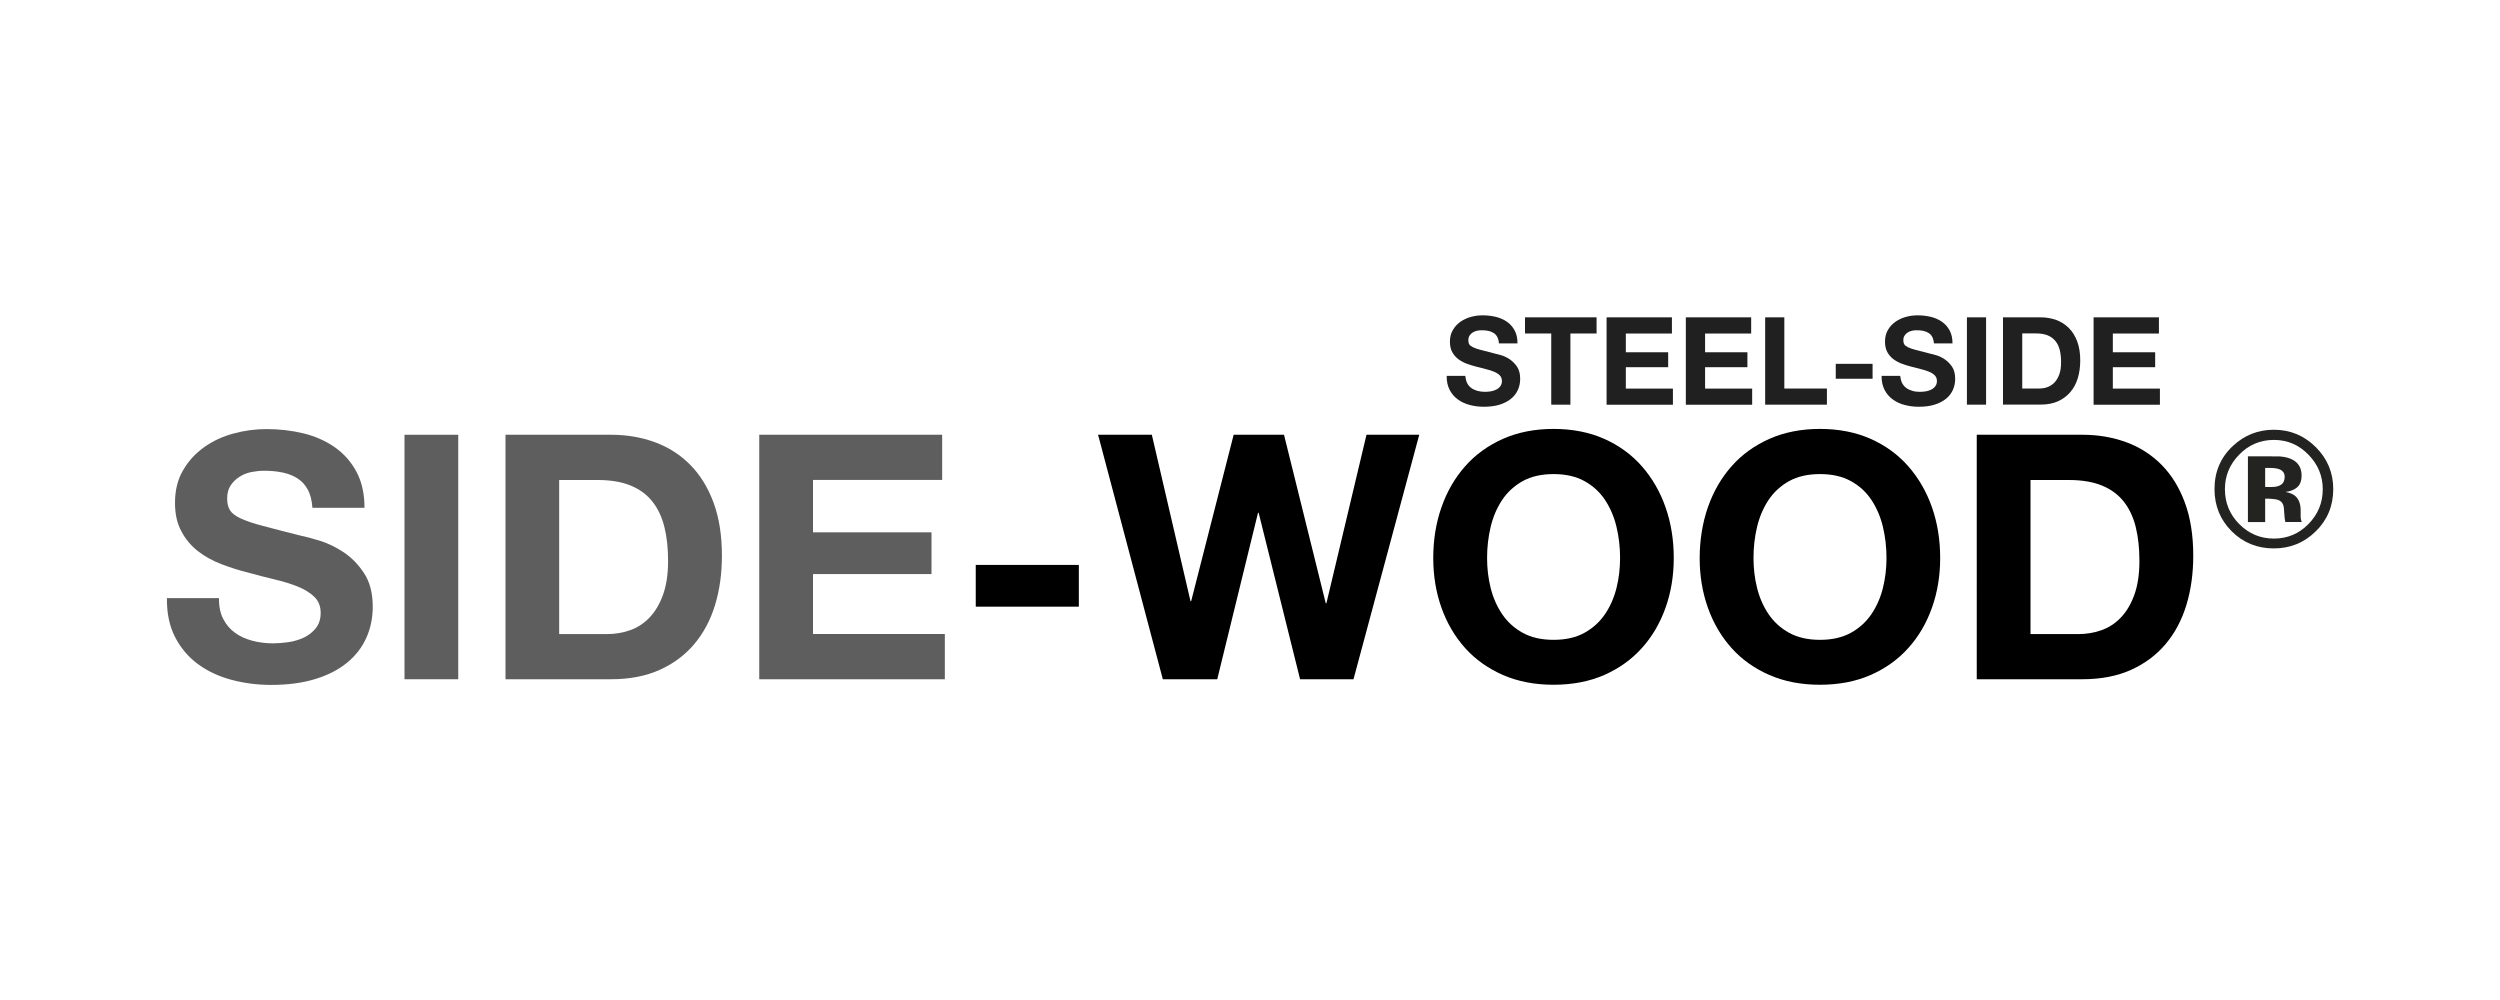 <?xml version="1.0" encoding="UTF-8"?> <svg xmlns="http://www.w3.org/2000/svg" xmlns:xlink="http://www.w3.org/1999/xlink" version="1.1" id="Capa_1" x="0px" y="0px" viewBox="0 0 300 120" style="enable-background:new 0 0 300 120;" xml:space="preserve"> <style type="text/css"> .st0{fill:#1D1D1B;} .st1{fill:#FF8D00;} .st2{fill:#3DA0FF;} .st3{fill:#222221;} .st4{fill:#383838;} .st5{fill:#61D737;} .st6{fill:#232321;} .st7{fill:#202020;} .st8{fill:#5E5E5E;} .st9{fill:#1A1A1A;} .st10{fill:#CA297B;} .st11{fill:#353535;} .st12{fill:#00627F;} .st13{fill:#F3B800;} .st14{fill:#007C77;} .st15{fill:#004D80;} </style> <g> <g> <path class="st8" d="M26.79,74.28c0.36,0.69,0.83,1.24,1.42,1.66c0.59,0.43,1.28,0.74,2.08,0.95c0.79,0.21,1.62,0.31,2.47,0.31 c0.58,0,1.19-0.05,1.85-0.14c0.66-0.1,1.27-0.28,1.85-0.55c0.58-0.27,1.05-0.65,1.44-1.13c0.38-0.48,0.58-1.09,0.58-1.83 c0-0.79-0.25-1.44-0.76-1.93c-0.51-0.49-1.17-0.9-1.99-1.23c-0.82-0.33-1.75-0.62-2.79-0.86c-1.04-0.25-2.1-0.52-3.16-0.82 c-1.1-0.27-2.16-0.61-3.21-1.01c-1.04-0.4-1.97-0.91-2.79-1.54c-0.82-0.63-1.49-1.42-1.99-2.36C21.25,62.83,21,61.69,21,60.35 c0-1.51,0.32-2.82,0.97-3.92c0.64-1.11,1.49-2.03,2.53-2.77c1.04-0.74,2.22-1.29,3.53-1.64c1.32-0.36,2.63-0.53,3.95-0.53 c1.53,0,3.01,0.17,4.42,0.51c1.41,0.34,2.66,0.9,3.76,1.66c1.1,0.77,1.97,1.75,2.61,2.94c0.64,1.19,0.97,2.64,0.97,4.34h-6.25 c-0.06-0.88-0.24-1.6-0.55-2.18c-0.32-0.58-0.73-1.03-1.25-1.36c-0.52-0.33-1.12-0.56-1.79-0.7c-0.67-0.14-1.4-0.21-2.2-0.21 c-0.52,0-1.04,0.06-1.56,0.16c-0.52,0.11-0.99,0.3-1.42,0.58c-0.43,0.27-0.77,0.62-1.05,1.03c-0.27,0.41-0.41,0.93-0.41,1.56 c0,0.58,0.11,1.04,0.33,1.4c0.22,0.36,0.65,0.69,1.29,0.99c0.64,0.3,1.53,0.6,2.67,0.9c1.14,0.3,2.62,0.69,4.46,1.15 c0.55,0.11,1.31,0.31,2.28,0.6c0.97,0.29,1.94,0.75,2.9,1.38c0.96,0.63,1.79,1.47,2.49,2.53c0.7,1.06,1.05,2.4,1.05,4.05 c0,1.34-0.26,2.59-0.78,3.74c-0.52,1.15-1.29,2.14-2.32,2.98c-1.03,0.84-2.3,1.49-3.82,1.95c-1.52,0.47-3.28,0.7-5.28,0.7 c-1.62,0-3.19-0.2-4.71-0.6c-1.52-0.4-2.86-1.02-4.03-1.87c-1.16-0.85-2.09-1.93-2.77-3.25c-0.69-1.32-1.01-2.88-0.99-4.69h6.25 C26.26,72.76,26.44,73.6,26.79,74.28z"></path> <path class="st8" d="M54.99,52.17v29.34h-6.45V52.17H54.99z"></path> <path class="st8" d="M73.32,52.17c1.89,0,3.65,0.3,5.28,0.9c1.63,0.6,3.04,1.51,4.23,2.71c1.19,1.21,2.12,2.71,2.79,4.52 c0.67,1.81,1.01,3.93,1.01,6.37c0,2.14-0.27,4.11-0.82,5.92c-0.55,1.81-1.38,3.37-2.49,4.69c-1.11,1.32-2.49,2.35-4.15,3.1 c-1.66,0.75-3.61,1.13-5.86,1.13H60.66V52.17H73.32z M72.86,76.09c0.93,0,1.84-0.15,2.71-0.45c0.88-0.3,1.66-0.8,2.34-1.5 c0.68-0.7,1.23-1.61,1.64-2.73c0.41-1.12,0.62-2.49,0.62-4.11c0-1.48-0.14-2.82-0.43-4.01c-0.29-1.19-0.76-2.21-1.42-3.06 c-0.66-0.85-1.53-1.5-2.61-1.95c-1.08-0.45-2.42-0.68-4.01-0.68h-4.6v18.49H72.86z"></path> <path class="st8" d="M113.06,52.17v5.42H97.56v6.29h14.22v5.01H97.56v7.19h15.82v5.43H91.11V52.17H113.06z"></path> <path d="M129.46,67.79v5.01h-12.37v-5.01H129.46z"></path> <path d="M156.01,81.51l-4.97-19.97h-0.08l-4.89,19.97h-6.53l-7.77-29.34h6.45l4.64,19.97h0.08l5.1-19.97h6.04l5.01,20.22h0.08 l4.81-20.22h6.33l-7.89,29.34H156.01z"></path> <path d="M172.98,60.86c0.66-1.88,1.6-3.51,2.84-4.91c1.23-1.4,2.75-2.49,4.54-3.29c1.79-0.79,3.82-1.19,6.06-1.19 c2.27,0,4.3,0.4,6.08,1.19c1.78,0.79,3.29,1.89,4.52,3.29c1.23,1.4,2.18,3.03,2.84,4.91c0.66,1.88,0.99,3.91,0.99,6.1 c0,2.14-0.33,4.13-0.99,5.98c-0.66,1.85-1.6,3.46-2.84,4.83c-1.23,1.37-2.74,2.45-4.52,3.23c-1.78,0.78-3.81,1.17-6.08,1.17 c-2.25,0-4.27-0.39-6.06-1.17c-1.79-0.78-3.31-1.86-4.54-3.23c-1.23-1.37-2.18-2.98-2.84-4.83c-0.66-1.85-0.99-3.84-0.99-5.98 C171.99,64.77,172.32,62.74,172.98,60.86z M178.88,70.56c0.29,1.16,0.75,2.21,1.38,3.14c0.63,0.93,1.45,1.68,2.47,2.24 c1.01,0.56,2.25,0.84,3.7,0.84c1.45,0,2.69-0.28,3.7-0.84c1.01-0.56,1.84-1.31,2.47-2.24c0.63-0.93,1.09-1.98,1.38-3.14 c0.29-1.16,0.43-2.36,0.43-3.6c0-1.29-0.14-2.53-0.43-3.74c-0.29-1.21-0.75-2.28-1.38-3.23c-0.63-0.95-1.45-1.7-2.47-2.26 c-1.01-0.56-2.25-0.84-3.7-0.84c-1.45,0-2.69,0.28-3.7,0.84c-1.01,0.56-1.84,1.32-2.47,2.26c-0.63,0.95-1.09,2.02-1.38,3.23 c-0.29,1.21-0.43,2.45-0.43,3.74C178.45,68.2,178.59,69.4,178.88,70.56z"></path> <path d="M204.95,60.86c0.66-1.88,1.6-3.51,2.84-4.91c1.23-1.4,2.75-2.49,4.54-3.29c1.79-0.79,3.82-1.19,6.06-1.19 c2.27,0,4.3,0.4,6.08,1.19c1.78,0.79,3.29,1.89,4.52,3.29c1.23,1.4,2.18,3.03,2.84,4.91c0.66,1.88,0.99,3.91,0.99,6.1 c0,2.14-0.33,4.13-0.99,5.98c-0.66,1.85-1.6,3.46-2.84,4.83c-1.23,1.37-2.74,2.45-4.52,3.23c-1.78,0.78-3.81,1.17-6.08,1.17 c-2.25,0-4.27-0.39-6.06-1.17c-1.79-0.78-3.31-1.86-4.54-3.23c-1.23-1.37-2.18-2.98-2.84-4.83c-0.66-1.85-0.99-3.84-0.99-5.98 C203.97,64.77,204.3,62.74,204.95,60.86z M210.85,70.56c0.29,1.16,0.75,2.21,1.38,3.14c0.63,0.93,1.45,1.68,2.47,2.24 c1.01,0.56,2.25,0.84,3.7,0.84c1.45,0,2.68-0.28,3.7-0.84c1.01-0.56,1.84-1.31,2.47-2.24c0.63-0.93,1.09-1.98,1.38-3.14 c0.29-1.16,0.43-2.36,0.43-3.6c0-1.29-0.14-2.53-0.43-3.74c-0.29-1.21-0.75-2.28-1.38-3.23c-0.63-0.95-1.45-1.7-2.47-2.26 c-1.01-0.56-2.25-0.84-3.7-0.84c-1.45,0-2.69,0.28-3.7,0.84c-1.01,0.56-1.84,1.32-2.47,2.26c-0.63,0.95-1.09,2.02-1.38,3.23 c-0.29,1.21-0.43,2.45-0.43,3.74C210.42,68.2,210.56,69.4,210.85,70.56z"></path> <path d="M249.88,52.17c1.89,0,3.65,0.3,5.28,0.9c1.63,0.6,3.04,1.51,4.23,2.71c1.19,1.21,2.12,2.71,2.79,4.52 c0.67,1.81,1.01,3.93,1.01,6.37c0,2.14-0.27,4.11-0.82,5.92c-0.55,1.81-1.38,3.37-2.49,4.69c-1.11,1.32-2.49,2.35-4.15,3.1 c-1.66,0.75-3.61,1.13-5.86,1.13h-12.66V52.17H249.88z M249.42,76.09c0.93,0,1.84-0.15,2.71-0.45c0.88-0.3,1.66-0.8,2.34-1.5 c0.68-0.7,1.23-1.61,1.64-2.73c0.41-1.12,0.62-2.49,0.62-4.11c0-1.48-0.14-2.82-0.43-4.01c-0.29-1.19-0.76-2.21-1.42-3.06 c-0.66-0.85-1.53-1.5-2.61-1.95c-1.08-0.45-2.42-0.68-4.01-0.68h-4.6v18.49H249.42z"></path> </g> <g> <path class="st6" d="M277.9,53.66c1.39,1.39,2.09,3.07,2.09,5.03c0,2.02-0.71,3.73-2.14,5.11c-1.38,1.34-3.05,2.01-4.99,2.01 c-2,0-3.69-0.69-5.06-2.06c-1.37-1.37-2.06-3.06-2.06-5.06c0-2.08,0.74-3.81,2.22-5.19c1.39-1.29,3.02-1.93,4.9-1.93 C274.83,51.57,276.51,52.27,277.9,53.66z M272.87,52.79c-1.64,0-3.03,0.59-4.18,1.78c-1.13,1.16-1.7,2.53-1.7,4.13 c0,1.65,0.58,3.05,1.73,4.2c1.15,1.15,2.53,1.73,4.15,1.73c1.62,0,3-0.58,4.14-1.74c1.15-1.17,1.72-2.56,1.72-4.19 c0-1.58-0.57-2.96-1.71-4.13C275.87,53.38,274.49,52.79,272.87,52.79z M271.82,59.86v2.79h-2.07v-7.89c0.49,0,1.22,0,2.2,0 c0.98,0,1.52,0.01,1.63,0.01c0.62,0.05,1.14,0.18,1.56,0.41c0.7,0.39,1.05,1.01,1.05,1.88c0,0.66-0.19,1.14-0.56,1.44 c-0.37,0.3-0.83,0.47-1.37,0.53c0.5,0.1,0.87,0.25,1.12,0.45c0.46,0.37,0.7,0.96,0.7,1.77v0.71c0,0.08,0,0.15,0.01,0.23 c0.01,0.08,0.03,0.15,0.05,0.23l0.07,0.22h-1.97c-0.06-0.25-0.11-0.61-0.13-1.09c-0.02-0.48-0.06-0.8-0.13-0.97 c-0.1-0.28-0.3-0.47-0.58-0.58c-0.15-0.06-0.39-0.11-0.71-0.13l-0.45-0.03H271.82z M272.62,58.44c0.48,0,0.86-0.1,1.13-0.29 c0.27-0.19,0.41-0.51,0.41-0.94c0-0.43-0.21-0.73-0.64-0.9c-0.28-0.11-0.68-0.16-1.2-0.16h-0.5v2.29H272.62z"></path> </g> <g> <path class="st7" d="M176.06,45.98c0.13,0.24,0.3,0.44,0.51,0.59c0.21,0.15,0.46,0.26,0.74,0.34c0.28,0.07,0.58,0.11,0.88,0.11 c0.21,0,0.43-0.02,0.66-0.05c0.23-0.03,0.45-0.1,0.66-0.2c0.21-0.1,0.38-0.23,0.51-0.4c0.14-0.17,0.21-0.39,0.21-0.65 c0-0.28-0.09-0.51-0.27-0.69c-0.18-0.18-0.42-0.32-0.71-0.44c-0.29-0.12-0.63-0.22-1-0.31c-0.37-0.09-0.75-0.19-1.13-0.29 c-0.39-0.1-0.77-0.22-1.15-0.36c-0.37-0.14-0.7-0.33-1-0.55c-0.29-0.23-0.53-0.51-0.71-0.84c-0.18-0.34-0.27-0.75-0.27-1.23 c0-0.54,0.11-1.01,0.35-1.4c0.23-0.4,0.53-0.73,0.9-0.99c0.37-0.26,0.79-0.46,1.26-0.59c0.47-0.13,0.94-0.19,1.41-0.19 c0.55,0,1.07,0.06,1.58,0.18c0.5,0.12,0.95,0.32,1.34,0.59c0.39,0.27,0.7,0.62,0.93,1.05c0.23,0.43,0.34,0.94,0.34,1.55h-2.23 c-0.02-0.31-0.09-0.57-0.2-0.78s-0.26-0.37-0.45-0.48c-0.19-0.12-0.4-0.2-0.64-0.25c-0.24-0.05-0.5-0.07-0.79-0.07 c-0.19,0-0.37,0.02-0.56,0.06c-0.19,0.04-0.35,0.11-0.51,0.21s-0.28,0.22-0.37,0.37c-0.1,0.15-0.15,0.33-0.15,0.56 c0,0.21,0.04,0.37,0.12,0.5c0.08,0.13,0.23,0.24,0.46,0.35c0.23,0.11,0.55,0.22,0.95,0.32c0.41,0.11,0.94,0.24,1.59,0.41 c0.2,0.04,0.47,0.11,0.81,0.21c0.35,0.1,0.69,0.27,1.03,0.49c0.34,0.23,0.64,0.53,0.89,0.9c0.25,0.38,0.37,0.86,0.37,1.45 c0,0.48-0.09,0.92-0.28,1.34c-0.19,0.41-0.46,0.77-0.83,1.06c-0.37,0.3-0.82,0.53-1.36,0.7c-0.54,0.17-1.17,0.25-1.89,0.25 c-0.58,0-1.14-0.07-1.68-0.21c-0.54-0.14-1.02-0.36-1.44-0.67c-0.42-0.3-0.75-0.69-0.99-1.16c-0.24-0.47-0.36-1.03-0.35-1.67h2.23 C175.87,45.43,175.94,45.73,176.06,45.98z"></path> <path class="st7" d="M183,40.02v-1.94h8.59v1.94h-3.14v8.54h-2.3v-8.54H183z"></path> <path class="st7" d="M200.63,38.08v1.94h-5.53v2.25h5.08v1.79h-5.08v2.57h5.65v1.94h-7.96V38.08H200.63z"></path> <path class="st7" d="M210.14,38.08v1.94h-5.53v2.25h5.08v1.79h-5.08v2.57h5.65v1.94h-7.96V38.08H210.14z"></path> <path class="st7" d="M214.12,38.08v8.54h5.11v1.94h-7.41V38.08H214.12z"></path> <path class="st7" d="M224.71,43.66v1.79h-4.42v-1.79H224.71z"></path> <path class="st7" d="M228.26,45.98c0.13,0.24,0.3,0.44,0.51,0.59c0.21,0.15,0.46,0.26,0.74,0.34s0.58,0.11,0.88,0.11 c0.21,0,0.43-0.02,0.66-0.05c0.23-0.03,0.45-0.1,0.66-0.2s0.38-0.23,0.51-0.4c0.14-0.17,0.21-0.39,0.21-0.65 c0-0.28-0.09-0.51-0.27-0.69c-0.18-0.18-0.42-0.32-0.71-0.44c-0.29-0.12-0.63-0.22-1-0.31c-0.37-0.09-0.75-0.19-1.13-0.29 c-0.39-0.1-0.77-0.22-1.14-0.36c-0.37-0.14-0.7-0.33-1-0.55c-0.29-0.23-0.53-0.51-0.71-0.84c-0.18-0.34-0.27-0.75-0.27-1.23 c0-0.54,0.11-1.01,0.34-1.4c0.23-0.4,0.53-0.73,0.9-0.99c0.37-0.26,0.79-0.46,1.26-0.59c0.47-0.13,0.94-0.19,1.41-0.19 c0.55,0,1.07,0.06,1.58,0.18c0.5,0.12,0.95,0.32,1.34,0.59c0.39,0.27,0.7,0.62,0.93,1.05c0.23,0.43,0.34,0.94,0.34,1.55h-2.23 c-0.02-0.31-0.09-0.57-0.2-0.78c-0.11-0.21-0.26-0.37-0.45-0.48c-0.19-0.12-0.4-0.2-0.64-0.25c-0.24-0.05-0.5-0.07-0.79-0.07 c-0.19,0-0.37,0.02-0.56,0.06c-0.19,0.04-0.35,0.11-0.51,0.21c-0.15,0.1-0.28,0.22-0.37,0.37c-0.1,0.15-0.15,0.33-0.15,0.56 c0,0.21,0.04,0.37,0.12,0.5c0.08,0.13,0.23,0.24,0.46,0.35c0.23,0.11,0.55,0.22,0.95,0.32c0.41,0.11,0.94,0.24,1.59,0.41 c0.2,0.04,0.47,0.11,0.81,0.21c0.35,0.1,0.69,0.27,1.03,0.49c0.34,0.23,0.64,0.53,0.89,0.9c0.25,0.38,0.37,0.86,0.37,1.45 c0,0.48-0.09,0.92-0.28,1.34c-0.19,0.41-0.46,0.77-0.83,1.06c-0.37,0.3-0.82,0.53-1.37,0.7c-0.54,0.17-1.17,0.25-1.89,0.25 c-0.58,0-1.14-0.07-1.68-0.21c-0.54-0.14-1.02-0.36-1.44-0.67c-0.42-0.3-0.75-0.69-0.99-1.16c-0.24-0.47-0.36-1.03-0.35-1.67h2.23 C228.07,45.43,228.13,45.73,228.26,45.98z"></path> <path class="st7" d="M238.33,38.08v10.48h-2.3V38.08H238.33z"></path> <path class="st7" d="M244.87,38.08c0.68,0,1.3,0.11,1.89,0.32c0.58,0.22,1.09,0.54,1.51,0.97c0.43,0.43,0.76,0.97,1,1.61 c0.24,0.65,0.36,1.4,0.36,2.28c0,0.76-0.1,1.47-0.29,2.11c-0.2,0.65-0.49,1.2-0.89,1.67c-0.4,0.47-0.89,0.84-1.48,1.11 c-0.59,0.27-1.29,0.4-2.09,0.4h-4.52V38.08H244.87z M244.71,46.62c0.33,0,0.66-0.05,0.97-0.16c0.31-0.11,0.59-0.29,0.84-0.54 c0.24-0.25,0.44-0.57,0.59-0.98c0.15-0.4,0.22-0.89,0.22-1.47c0-0.53-0.05-1.01-0.15-1.43c-0.1-0.43-0.27-0.79-0.51-1.09 c-0.23-0.3-0.55-0.54-0.93-0.7c-0.39-0.16-0.86-0.24-1.43-0.24h-1.64v6.61H244.71z"></path> <path class="st7" d="M259.07,38.08v1.94h-5.53v2.25h5.08v1.79h-5.08v2.57h5.65v1.94h-7.96V38.08H259.07z"></path> </g> </g> </svg> 